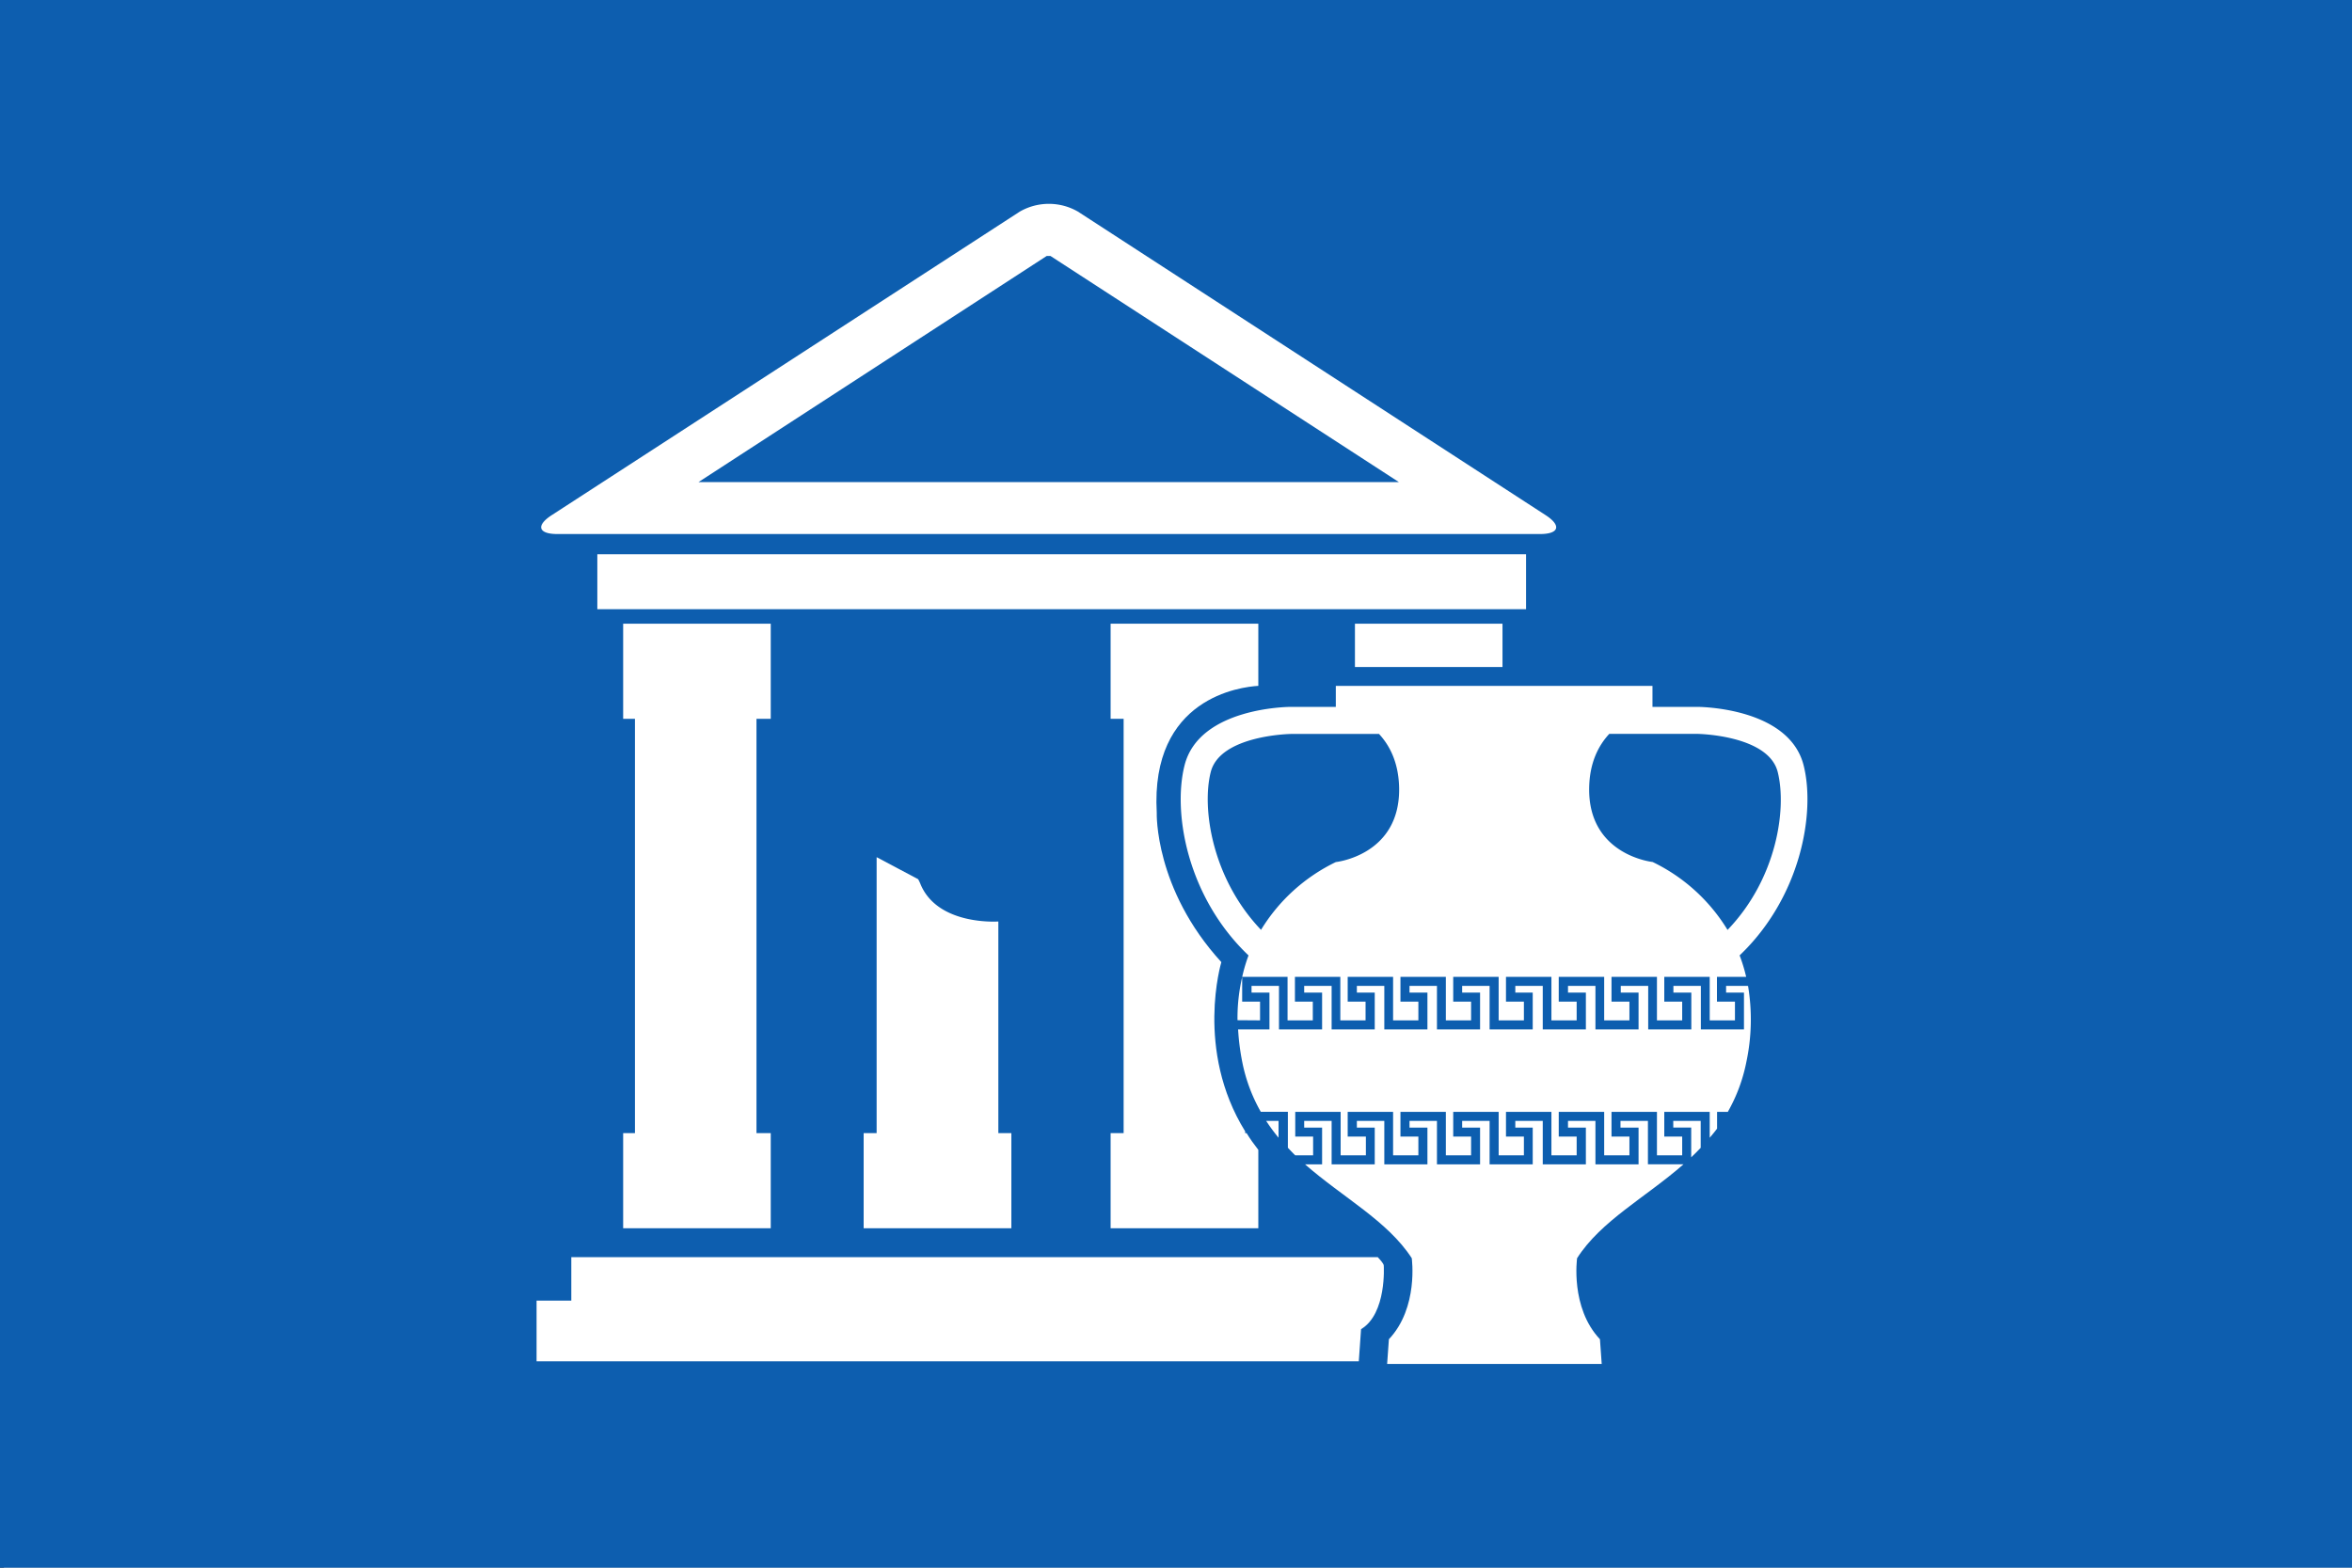 <svg id="Ebene_1" data-name="Ebene 1" xmlns="http://www.w3.org/2000/svg" viewBox="0 0 600 400"><rect x="0" y="0" width="600" height="400" fill="#333333" stroke="none"/><defs><style>.cls-1{fill:#fff;}.cls-2{fill:#0d5eaf;}</style></defs><title>flag_old_greek_1</title><rect class="cls-1" x="1" width="600" height="400"/><rect class="cls-2" width="600" height="400"/><path class="cls-1" d="M353,322.91c0-.36-.57-1.12-1.53-2.14H145.74v11.08h-8.86v15.5H346.63l.58-8.21C353.81,335.19,353,322.91,353,322.91Z"/><path class="cls-1" d="M234.78,225.49a11.28,11.28,0,0,0-.56-1.16l-10.59-5.62v70.41h-3.31v24.27H258V289.12h-3.32v-54S239.14,236.27,234.78,225.49Z"/><rect class="cls-1" x="152.38" y="141.42" width="236.92" height="14.02"/><path class="cls-1" d="M142.18,136.26H392.87c4.87,0,5.51-2.17,1.42-4.82L275,54a14.87,14.87,0,0,0-14.86,0L140.75,131.44C136.66,134.09,137.31,136.26,142.18,136.26ZM267,65.32a2.81,2.81,0,0,1,.49,0,2.85,2.85,0,0,1,.5,0L356.85,123H178.2Z"/><polygon class="cls-1" points="196.62 183.41 196.62 159.14 192.98 159.14 161.98 159.14 158.97 159.14 158.97 183.41 161.98 183.41 161.98 289.12 158.97 289.12 158.97 313.39 161.98 313.39 192.98 313.39 196.62 313.39 196.62 289.12 192.98 289.12 192.98 183.41 196.62 183.41"/><path class="cls-1" d="M317.64,289.12v-.46c-12.86-20.77-6.07-43.17-6.07-43.17-17.13-18.74-16.48-38.11-16.48-38.11C293.42,178,316.57,175.26,321,175V159.14H283.32v24.27h3.32V289.12h-3.32v24.27H321v-20c-1.11-1.42-2.12-2.84-3-4.28Z"/><polygon class="cls-1" points="383.29 159.14 379.97 159.14 348.97 159.14 345.65 159.14 345.65 170.19 383.29 170.19 383.29 159.14"/><path class="cls-1" d="M326.16,290.29V286H323A47.54,47.54,0,0,0,326.16,290.29Z"/><path class="cls-1" d="M426.86,287.69h4.57v7.6c.83-.78,1.63-1.6,2.42-2.42V286h-7Z"/><path class="cls-1" d="M321.44,260.35v-4.78h-4.56v-6.26a45.92,45.92,0,0,0-1.19,11Z"/><path class="cls-1" d="M316.88,249.31a.13.13,0,0,1,0-.06h0Z"/><path class="cls-1" d="M318.5,243.78a41.15,41.15,0,0,0-1.61,5.47h11.57v11.1h6.44v-4.78h-4.56v-6.32h11.58v11.1h6.44v-4.78H343.8v-6.32h11.58v11.1h6.45v-4.78h-4.57v-6.32h11.58v11.1h6.44v-4.78h-4.56v-6.32h11.59v11.1h6.44v-4.78h-4.57v-6.32h11.59v11.1h6.44v-4.78h-4.57v-6.32h11.59v11.1h6.44v-4.78H411.1v-6.32h11.59v11.1h6.44v-4.78h-4.57v-6.32h11.59v11.1h6.44v-4.78H438v-6.32h7.45a41.77,41.77,0,0,0-1.67-5.48c15.59-14.85,19.39-36.34,16.33-48.48-3.75-14.87-26.78-14.93-27.18-14.93H421.55V175H340.77v5.36H329.35c-.39,0-23.43.06-27.17,14.93C299.11,207.44,302.91,228.94,318.5,243.78Zm92-56.53H433c.18,0,18.13.31,20.5,9.73s-.27,27.28-12.8,40.29a45.5,45.5,0,0,0-19.11-17.33S405.1,218.22,405.4,201C405.51,194.62,407.75,190.24,410.53,187.25ZM308.86,197c2.37-9.42,20.32-9.73,20.5-9.73h22.43c2.78,3,5,7.37,5.13,13.74.3,17.23-16.15,18.95-16.15,18.95a45.51,45.51,0,0,0-19.08,17.29C309.15,224.11,306.54,206.17,308.86,197Z"/><path class="cls-1" d="M429.47,297.07h-9.08V286h-7v1.71H418v9.38h-11V286h-7v1.71h4.56v9.38h-11V286h-7v1.71H391v9.38H380V286h-7v1.71h4.57v9.38h-11V286h-7v1.71h4.57v9.38h-11V286h-7v1.71h4.56v9.38h-11V286h-7v1.71h4.57v9.38h-4.35c9.68,8.48,21.07,14.44,27.22,23.94,0,0,1.79,12.63-5.83,20.68l-.45,6.31h54.74l-.45-6.31c-7.62-8.05-5.83-20.68-5.83-20.68C408.39,311.51,419.78,305.55,429.47,297.07Z"/><path class="cls-1" d="M440.33,251.55v1.72h4.56v9.38h-11v-11.1h-7v1.72h4.57v9.38h-11v-11.1h-7v1.72H418v9.38h-11v-11.1h-7v1.72h4.56v9.38h-11v-11.1h-7v1.72H391v9.38H380v-11.1h-7v1.72h4.57v9.38h-11v-11.1h-7v1.72h4.57v9.38h-11v-11.1h-7v1.72h4.56v9.38h-11v-11.1h-7v1.72h4.57v9.38h-11v-11.1h-7v1.72h4.57v9.38h-8a60.07,60.07,0,0,0,1.08,8.4,42.11,42.11,0,0,0,4.71,12.63h6.91v9.18c.62.65,1.23,1.3,1.87,1.92h4.57V290h-4.56v-6.31h11.58v11.1h6.44V290H343.8v-6.31h11.58v11.1h6.45V290h-4.57v-6.31h11.58v11.1h6.44V290h-4.56v-6.31h11.59v11.1h6.44V290h-4.57v-6.31h11.59v11.1h6.44V290h-4.57v-6.31h11.59v11.1h6.44V290H411.1v-6.31h11.59v11.1h6.44V290h-4.57v-6.31h11.59v6.61c.64-.76,1.28-1.52,1.88-2.33v-4.28h2.74a42.11,42.11,0,0,0,4.71-12.63,52,52,0,0,0,.45-19.5Z"/></svg>
